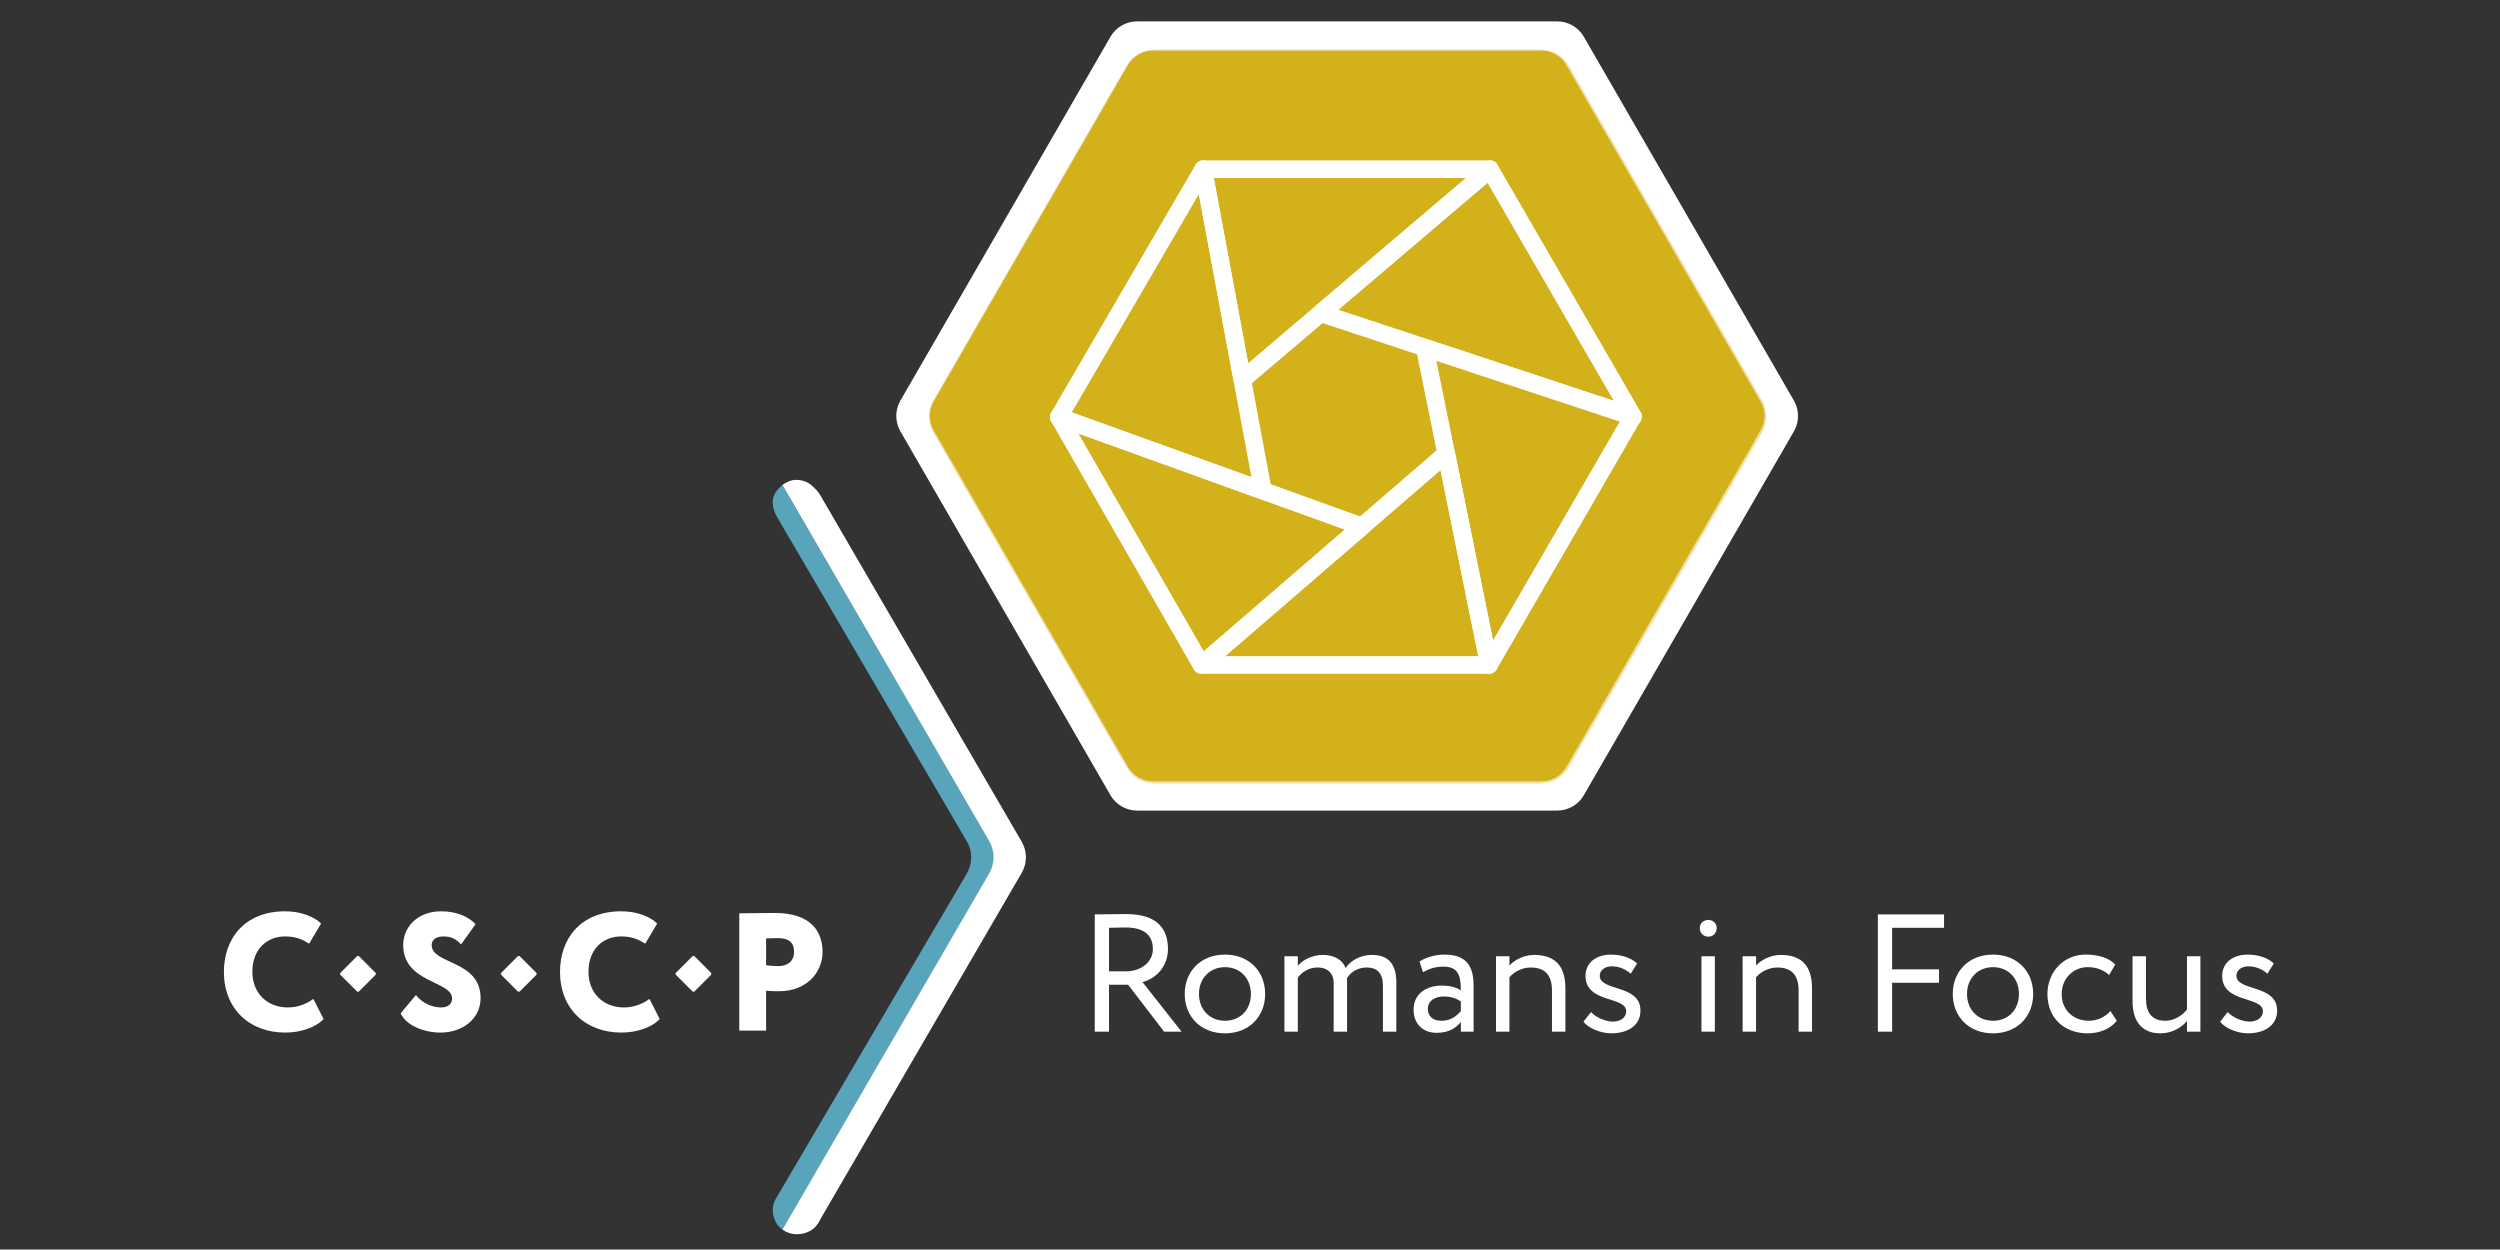 <?xml version="1.0" encoding="utf-8"?>
<!-- Generator: Adobe Illustrator 26.0.1, SVG Export Plug-In . SVG Version: 6.00 Build 0)  -->
<svg version="1.1" id="Layer_1" xmlns="http://www.w3.org/2000/svg" xmlns:xlink="http://www.w3.org/1999/xlink" x="0px" y="0px"
	 viewBox="0 0 283.5 141.7" style="enable-background:new 0 0 283.5 141.7;" xml:space="preserve">
<rect x="0" y="0" width="283.5" height="141.7" fill="#333333" stroke="none"/>
<style type="text/css">
	.st0{fill:#F2DEA5;}
	.st1{fill:#FFFFFF;}
	.st2{fill:#57A4BB;}
	.st3{fill:#D3B11B;}
	.st4{fill:none;stroke:url(#SVGID_1_);stroke-width:2;stroke-linecap:round;stroke-linejoin:round;stroke-miterlimit:10;}
	
		.st5{fill:none;stroke:url(#SVGID_00000071561105407457391090000001944552798712110978_);stroke-width:2;stroke-linecap:round;stroke-linejoin:round;stroke-miterlimit:10;}
	
		.st6{fill:none;stroke:url(#SVGID_00000147941594108555803690000013281538796841516701_);stroke-width:2;stroke-linecap:round;stroke-linejoin:round;stroke-miterlimit:10;}
	
		.st7{fill:none;stroke:url(#SVGID_00000158749646129207147270000017368853340430686636_);stroke-width:2;stroke-linecap:round;stroke-linejoin:round;stroke-miterlimit:10;}
	
		.st8{fill:none;stroke:url(#SVGID_00000041981063278465746250000005708103484155601288_);stroke-width:2;stroke-linecap:round;stroke-linejoin:round;stroke-miterlimit:10;}
	
		.st9{fill:none;stroke:url(#SVGID_00000051361382832233007140000013952714910396490376_);stroke-width:2;stroke-linecap:round;stroke-linejoin:round;stroke-miterlimit:10;}
</style>
<g>
	<path class="st0" d="M199.851,45.405L177.914,7.409c-0.651-1.127-1.853-1.821-3.154-1.821h-43.875
		c-1.301,0-2.504,0.694-3.155,1.821l-21.937,37.997c-0.651,1.127-0.651,2.516,0,3.643l21.937,37.997
		c0.651,1.127,1.853,1.821,3.155,1.821h43.875c1.301,0,2.504-0.694,3.154-1.821l21.937-37.997
		C200.502,47.921,200.502,46.532,199.851,45.405z M197.345,48.951l-20.769,35.972c-0.616,1.067-1.754,1.724-2.986,1.724h-41.537
		c-1.232,0-2.37-0.657-2.986-1.724l-20.768-35.972c-0.616-1.067-0.616-2.381,0-3.448L129.067,9.53
		c0.616-1.067,1.754-1.724,2.986-1.724h41.537c1.232,0,2.37,0.657,2.986,1.724l20.769,35.972
		C197.961,46.569,197.961,47.884,197.345,48.951z"/>
	<path class="st1" d="M203.428,45.426L179.609,4.17c-0.624-1.08-1.776-1.746-3.023-1.746h-47.638c-1.247,0-2.4,0.665-3.023,1.746
		l-23.819,41.256c-0.624,1.08-0.624,2.411,0,3.491l23.819,41.256c0.624,1.08,1.776,1.746,3.023,1.746h47.638
		c1.247,0,2.4-0.665,3.023-1.746l23.819-41.256C204.052,47.837,204.052,46.506,203.428,45.426z M199.794,49.046l-21.911,37.95
		c-0.65,1.126-1.851,1.819-3.151,1.819h-43.821c-1.3,0-2.501-0.693-3.151-1.819l-21.911-37.95c-0.65-1.126-0.65-2.512,0-3.638
		l21.911-37.95c0.65-1.126,1.851-1.819,3.151-1.819h43.821c1.3,0,2.501,0.693,3.151,1.819l21.911,37.95
		C200.444,46.533,200.444,47.92,199.794,49.046z"/>
	<path class="st2" d="M88.73,139.423l23.475-40.357c0.651-1.127,0.651-2.516,0-3.643L88.73,54.991
		c-0.722,0.619-1.638,1.534-0.709,3.475l21.678,37.054c0.616,1.067,0.562,2.457-0.054,3.524l-21.638,36.848
		C87.285,137.048,87.664,138.713,88.73,139.423z"/>
	<g>
		<path class="st3" d="M174.816,5.75h-44.098c-1.155,0-2.221,0.616-2.799,1.616l-22.049,38.19c-0.577,1-0.577,2.232,0,3.232
			l22.049,38.19c0.577,1,1.644,1.616,2.799,1.616h44.098c1.155,0,2.221-0.616,2.799-1.616l22.049-38.19c0.577-1,0.577-2.232,0-3.232
			l-22.049-38.19C177.037,6.366,175.97,5.75,174.816,5.75z"/>
		<g>
			<g>
				<g>
					<path class="st1" d="M36.695,115.557c-0.798,0.893-2.527,1.538-4.332,1.538c-4.122,0-6.972-2.735-6.972-6.877
						c0-3.818,2.375-6.877,6.953-6.877c1.767,0,3.268,0.608,4.065,1.387l-1.349,2.28c-0.722-0.438-1.463-0.817-2.717-0.817
						c-2.052,0-3.724,1.406-3.724,4.027c0,2.356,1.634,4.027,4.027,4.027c0.95,0,1.995-0.304,2.888-0.969L36.695,115.557z"/>
					<path class="st1" d="M45.722,107.18c0-2.052,1.634-3.838,4.293-3.838c1.71,0,3.078,0.57,3.914,1.463l-1.634,2.28
						c-0.589-0.552-1.026-0.894-2.014-0.894c-0.836,0-1.33,0.38-1.33,0.988c0,2.203,5.547,1.672,5.547,6.003
						c0,2.317-1.994,3.913-4.559,3.913c-1.786,0-3.856-0.76-4.503-2.185l1.729-2.07c0.76,0.969,1.919,1.405,2.85,1.405
						c0.798,0,1.254-0.398,1.254-1.025C51.269,111.225,45.722,111.473,45.722,107.18z"/>
					<path class="st1" d="M74.81,115.557c-0.798,0.893-2.527,1.538-4.332,1.538c-4.122,0-6.972-2.735-6.972-6.877
						c0-3.818,2.375-6.877,6.953-6.877c1.767,0,3.268,0.608,4.065,1.387l-1.349,2.28c-0.722-0.438-1.463-0.817-2.717-0.817
						c-2.052,0-3.724,1.406-3.724,4.027c0,2.356,1.634,4.027,4.027,4.027c0.95,0,1.995-0.304,2.888-0.969L74.81,115.557z"/>
					<path class="st1" d="M83.836,116.868V103.57c0.74,0,3.039-0.038,4.065-0.038c4.046,0,5.376,2.108,5.376,4.407
						c0,2.375-1.843,4.465-4.92,4.465c-0.285,0-1.007,0-1.482-0.058v4.521H83.836z M86.875,106.42v3.039
						c0.438,0.058,0.95,0.096,1.387,0.096c0.798,0,1.786-0.343,1.786-1.634c0-1.179-0.76-1.539-1.843-1.539
						C87.806,106.382,87.502,106.4,86.875,106.42z"/>
				</g>
			</g>
			<path class="st1" d="M42.574,110.564l-1.847,1.847c-0.072,0.072-0.189,0.072-0.261,0l-1.847-1.847
				c-0.072-0.072-0.072-0.189,0-0.261l1.847-1.847c0.072-0.072,0.189-0.072,0.261,0l1.847,1.847
				C42.646,110.375,42.646,110.492,42.574,110.564z"/>
			<path class="st1" d="M60.807,110.564l-1.847,1.847c-0.072,0.072-0.189,0.072-0.261,0l-1.847-1.847
				c-0.072-0.072-0.072-0.189,0-0.261l1.847-1.847c0.072-0.072,0.189-0.072,0.261,0l1.847,1.847
				C60.879,110.375,60.879,110.492,60.807,110.564z"/>
			<path class="st1" d="M80.616,110.564l-1.847,1.847c-0.072,0.072-0.189,0.072-0.261,0l-1.847-1.847
				c-0.072-0.072-0.072-0.189,0-0.261l1.847-1.847c0.072-0.072,0.189-0.072,0.261,0l1.847,1.847
				C80.688,110.375,80.688,110.492,80.616,110.564z"/>
		</g>
		<path class="st1" d="M115.871,95.469L93.023,56.163c-0.184-0.318-0.417-0.595-0.68-0.834c-0.497-0.555-1.212-0.911-2.016-0.911
			c-0.611,0-1.144,0.233-1.598,0.573l23.447,40.405c0.651,1.127,0.651,2.516,0,3.643L88.73,139.423c0,0,0.557,0.501,1.583,0.542
			c1.259-0.013,2.195-0.563,2.71-1.694l22.848-39.306C116.496,97.883,116.496,96.55,115.871,95.469z"/>
		<g>
			<g>
				<path class="st1" d="M124.146,116.991v-13.298c0.741,0,3.191-0.038,3.572-0.038c3.628,0,4.73,1.805,4.73,3.951
					c0,2.07-1.425,3.382-2.888,3.762l4.427,5.623h-1.976l-4.084-5.319h-2.166v5.319H124.146z M125.76,105.212v4.939h1.957
					c1.539,0,3.021-0.95,3.021-2.527c0-1.367-0.76-2.45-3.116-2.45C127.204,105.174,126.387,105.193,125.76,105.212z"/>
				<path class="st1" d="M138.908,108.251c2.735,0,4.559,1.9,4.559,4.465s-1.824,4.464-4.559,4.464c-2.736,0-4.56-1.899-4.56-4.464
					S136.173,108.251,138.908,108.251z M138.908,115.755c1.709,0,2.944-1.216,2.944-3.039c0-1.786-1.235-3.04-2.944-3.04
					c-1.672,0-2.945,1.235-2.945,3.04C135.964,114.501,137.198,115.755,138.908,115.755z"/>
				<path class="st1" d="M158.344,116.991h-1.52v-5.187c0-1.405-0.608-2.09-1.843-2.09c-1.026,0-1.843,0.532-2.242,1.235
					c0.019,0.151,0.019,0.418,0.019,0.607v5.434h-1.52v-5.51c0-1.045-0.627-1.767-1.824-1.767c-0.988,0-1.805,0.532-2.242,1.159
					v6.117h-1.52v-8.549h1.52v1.083c0.627-0.741,1.729-1.235,2.831-1.235c1.33,0,2.261,0.589,2.583,1.482
					c0.608-0.874,1.71-1.482,3.001-1.482c1.577,0,2.755,0.76,2.755,3.097V116.991z"/>
				<path class="st1" d="M160.967,109.031c0.76-0.475,1.786-0.779,2.85-0.779c2.432,0,3.287,1.273,3.287,3.496v5.243h-1.444v-1.103
					c-0.513,0.646-1.33,1.235-2.736,1.235c-1.558,0-2.622-0.988-2.622-2.641c0-1.748,1.387-2.717,3.229-2.717
					c0.665,0,1.558,0.133,2.128,0.551c0-1.596-0.247-2.697-1.938-2.697c-1.044,0-1.671,0.266-2.355,0.627L160.967,109.031z
					 M165.66,114.654v-1.083c-0.532-0.38-1.178-0.569-1.919-0.569c-0.912,0-1.824,0.418-1.824,1.405
					c0,0.817,0.551,1.349,1.539,1.349C164.577,115.755,165.223,115.166,165.66,114.654z"/>
				<path class="st1" d="M169.65,108.442h1.52v1.045c0.589-0.646,1.671-1.197,2.792-1.197c2.223,0,3.552,1.083,3.552,3.762v4.939
					h-1.52v-4.654c0-1.786-0.817-2.622-2.413-2.622c-0.969,0-1.862,0.476-2.413,1.102v6.175h-1.52V108.442z"/>
				<path class="st1" d="M179.797,110.664c0-1.501,1.216-2.413,2.906-2.413c1.406,0,2.432,0.514,2.945,1.007l-0.722,1.159
					c-0.513-0.456-1.253-0.836-2.146-0.836c-0.855,0-1.368,0.494-1.368,1.063c0,1.805,4.616,0.95,4.616,3.952
					c0,1.805-1.596,2.583-3.306,2.583c-1.387,0-2.754-0.722-3.153-1.329l0.855-1.083c0.494,0.569,1.615,1.083,2.469,1.083
					c0.798,0,1.52-0.399,1.52-1.179C184.413,112.944,179.797,113.799,179.797,110.664z"/>
				<path class="st1" d="M193.742,104.32c0.475,0,0.931,0.36,0.931,0.911c0,0.627-0.456,0.988-0.931,0.988
					c-0.532,0-0.988-0.361-0.988-0.988C192.754,104.68,193.21,104.32,193.742,104.32z M192.944,108.442h1.52v8.549h-1.52V108.442z"
					/>
				<path class="st1" d="M197.618,108.442h1.52v1.045c0.589-0.646,1.671-1.197,2.792-1.197c2.223,0,3.552,1.083,3.552,3.762v4.939
					h-1.52v-4.654c0-1.786-0.817-2.622-2.413-2.622c-0.969,0-1.862,0.476-2.413,1.102v6.175h-1.52V108.442z"/>
				<path class="st1" d="M212.951,103.693h7.504v1.52h-5.889v4.711h5.319v1.52h-5.319v5.548h-1.615V103.693z"/>
				<path class="st1" d="M226.004,108.251c2.735,0,4.559,1.9,4.559,4.465s-1.824,4.464-4.559,4.464c-2.736,0-4.56-1.899-4.56-4.464
					S223.268,108.251,226.004,108.251z M226.004,115.755c1.709,0,2.944-1.216,2.944-3.039c0-1.786-1.235-3.04-2.944-3.04
					c-1.672,0-2.945,1.235-2.945,3.04C223.059,114.501,224.294,115.755,226.004,115.755z"/>
				<path class="st1" d="M240.043,115.755c-0.722,0.932-1.976,1.425-3.287,1.425c-2.716,0-4.578-1.767-4.578-4.464
					c0-2.489,1.824-4.465,4.332-4.465c1.368,0,2.564,0.323,3.362,1.121l-0.703,1.197c-0.722-0.665-1.558-0.894-2.451-0.894
					c-1.539,0-2.926,1.235-2.926,3.04c0,1.881,1.387,3.039,3.078,3.039c1.026,0,1.881-0.456,2.451-1.102L240.043,115.755z"/>
				<path class="st1" d="M249.525,116.991h-1.52v-1.216c-0.589,0.722-1.672,1.405-3.021,1.405c-1.9,0-3.154-1.14-3.154-3.647v-5.091
					h1.52v4.749c0,1.615,0.646,2.564,2.204,2.564c0.988,0,1.918-0.589,2.451-1.272v-6.041h1.52V116.991z"/>
				<path class="st1" d="M251.996,110.664c0-1.501,1.216-2.413,2.906-2.413c1.406,0,2.432,0.514,2.945,1.007l-0.722,1.159
					c-0.513-0.456-1.253-0.836-2.146-0.836c-0.855,0-1.368,0.494-1.368,1.063c0,1.805,4.616,0.95,4.616,3.952
					c0,1.805-1.596,2.583-3.306,2.583c-1.387,0-2.754-0.722-3.153-1.329l0.855-1.083c0.494,0.569,1.615,1.083,2.469,1.083
					c0.798,0,1.52-0.399,1.52-1.179C256.612,112.944,251.996,113.799,251.996,110.664z"/>
			</g>
		</g>
	</g>
	<g>
		
			<linearGradient id="SVGID_1_" gradientUnits="userSpaceOnUse" x1="-892.187" y1="234.512" x2="-892.187" y2="196.065" gradientTransform="matrix(-1 0 0 -1 -760.545 252.705)">
			<stop  offset="0" style="stop-color:#FFFFFF"/>
			<stop  offset="1" style="stop-color:#FFFFFF"/>
		</linearGradient>
		<polygon class="st4" points="143.215,55.64 136.439,19.193 120.07,47.294 		"/>
		
			<linearGradient id="SVGID_00000073686941113916432420000018131162542961425597_" gradientUnits="userSpaceOnUse" x1="-913.242" y1="234.517" x2="-913.242" y2="208.641" gradientTransform="matrix(-1 0 0 -1 -760.545 252.705)">
			<stop  offset="0" style="stop-color:#FFFFFF"/>
			<stop  offset="1" style="stop-color:#FFFFFF"/>
		</linearGradient>
		
			<polygon style="fill:none;stroke:url(#SVGID_00000073686941113916432420000018131162542961425597_);stroke-width:2;stroke-linecap:round;stroke-linejoin:round;stroke-miterlimit:10;" points="
			140.879,43.064 168.954,19.188 136.44,19.188 		"/>
		
			<linearGradient id="SVGID_00000054970032671157989700000003414656608139931047_" gradientUnits="userSpaceOnUse" x1="-928.023" y1="234.517" x2="-928.023" y2="204.465" gradientTransform="matrix(-1 0 0 -1 -760.545 252.705)">
			<stop  offset="0" style="stop-color:#FFFFFF"/>
			<stop  offset="1" style="stop-color:#FFFFFF"/>
		</linearGradient>
		
			<polygon style="fill:none;stroke:url(#SVGID_00000054970032671157989700000003414656608139931047_);stroke-width:2;stroke-linecap:round;stroke-linejoin:round;stroke-miterlimit:10;" points="
			149.766,35.513 185.19,47.24 168.948,19.188 		"/>
		
			<linearGradient id="SVGID_00000069360073663533841510000014647735617740157597_" gradientUnits="userSpaceOnUse" x1="-933.913" y1="214.287" x2="-933.913" y2="176.297" gradientTransform="matrix(-1 0 0 -1 -760.545 252.705)">
			<stop  offset="0" style="stop-color:#FFFFFF"/>
			<stop  offset="1" style="stop-color:#FFFFFF"/>
		</linearGradient>
		
			<polygon style="fill:none;stroke:url(#SVGID_00000069360073663533841510000014647735617740157597_);stroke-width:2;stroke-linecap:round;stroke-linejoin:round;stroke-miterlimit:10;" points="
			161.559,39.418 168.854,75.408 185.177,47.226 		"/>
		
			<linearGradient id="SVGID_00000048477780399954946280000015069069255225820852_" gradientUnits="userSpaceOnUse" x1="-913.096" y1="202.263" x2="-913.096" y2="176.297" gradientTransform="matrix(-1 0 0 -1 -760.545 252.705)">
			<stop  offset="0" style="stop-color:#FFFFFF"/>
			<stop  offset="1" style="stop-color:#FFFFFF"/>
		</linearGradient>
		
			<polygon style="fill:none;stroke:url(#SVGID_00000048477780399954946280000015069069255225820852_);stroke-width:2;stroke-linecap:round;stroke-linejoin:round;stroke-miterlimit:10;" points="
			164.004,51.442 136.248,75.408 168.854,75.408 		"/>
		
			<linearGradient id="SVGID_00000041275453524240148120000014284858362427790212_" gradientUnits="userSpaceOnUse" x1="-897.802" y1="206.411" x2="-897.802" y2="176.297" gradientTransform="matrix(-1 0 0 -1 -760.545 252.705)">
			<stop  offset="0" style="stop-color:#FFFFFF"/>
			<stop  offset="1" style="stop-color:#FFFFFF"/>
		</linearGradient>
		
			<polygon style="fill:none;stroke:url(#SVGID_00000041275453524240148120000014284858362427790212_);stroke-width:2;stroke-linecap:round;stroke-linejoin:round;stroke-miterlimit:10;" points="
			154.445,59.704 120.07,47.294 136.247,75.408 		"/>
	</g>
</g>
</svg>

